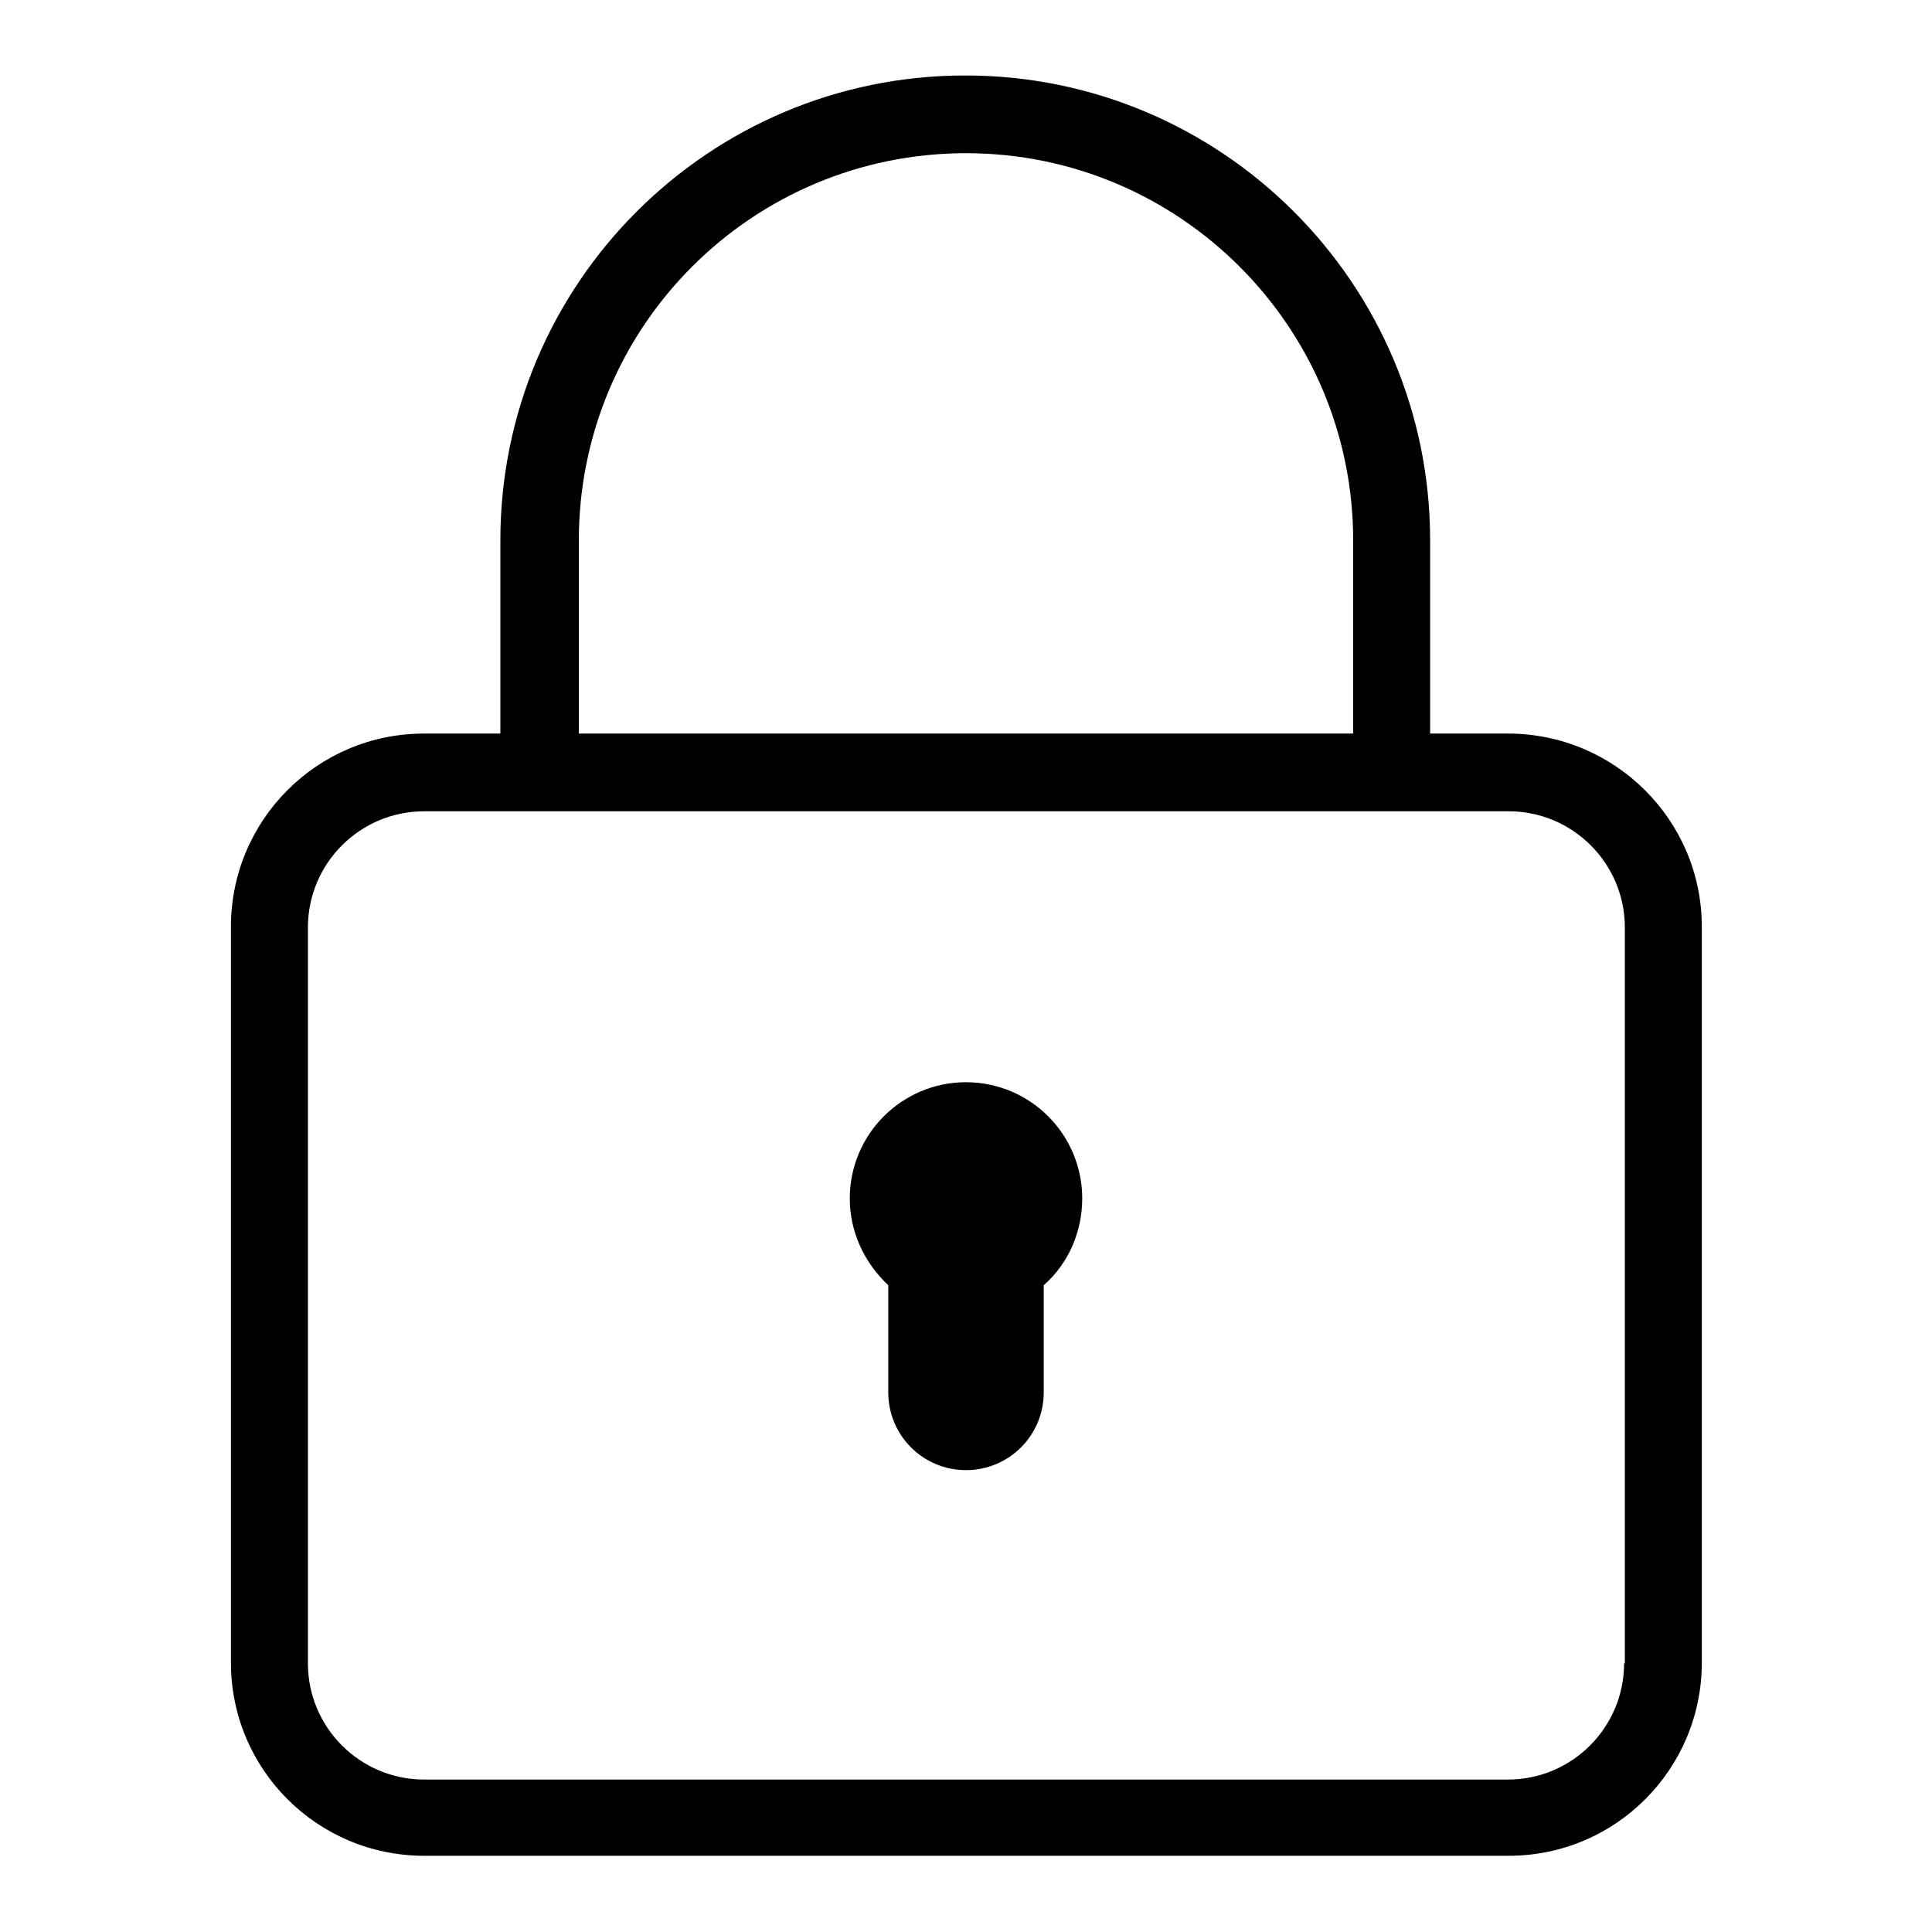 <?xml version="1.0" encoding="utf-8"?>
<!-- Svg Vector Icons : http://www.onlinewebfonts.com/icon -->
<!DOCTYPE svg PUBLIC "-//W3C//DTD SVG 1.1//EN" "http://www.w3.org/Graphics/SVG/1.1/DTD/svg11.dtd">
<svg version="1.1" xmlns="http://www.w3.org/2000/svg" xmlns:xlink="http://www.w3.org/1999/xlink" x="0px" y="0px" viewBox="0 0 256 256" enable-background="new 0 0 256 256" xml:space="preserve">
<g> <path fill="#000000" d="M128,143.4c-8.5,0-15.4,6.9-15.4,15.4c0,4.4,1.9,8.5,5.1,11.5v14.2c0,5.7,4.6,10.3,10.3,10.3 c5.7,0,10.3-4.6,10.3-10.3v-14.2c3.3-2.9,5.1-7.1,5.1-11.5C143.4,150.3,136.5,143.4,128,143.4C128,143.4,128,143.4,128,143.4z  M199.8,97.2h-10.3V71.6c0-34-27.6-61.6-61.6-61.6c-34,0-61.6,27.6-61.6,61.6v25.6H56.2c-14.2,0-25.6,11.5-25.6,25.6v97.5 c0,14.2,11.5,25.6,25.6,25.6h143.7c14.2,0,25.6-11.5,25.6-25.6v-97.5C225.5,108.7,214,97.2,199.8,97.2z M128,20.3 c28.3,0,51.3,23,51.3,51.3v25.6H76.7V71.6C76.7,43.2,99.7,20.3,128,20.3z M215.2,220.4c0,8.5-6.9,15.4-15.4,15.4H56.2 c-8.5,0-15.4-6.9-15.4-15.4v-97.5c0-8.5,6.9-15.4,15.4-15.4h143.7c8.5,0,15.4,6.9,15.4,15.4V220.4L215.2,220.4z"/></g>
</svg>